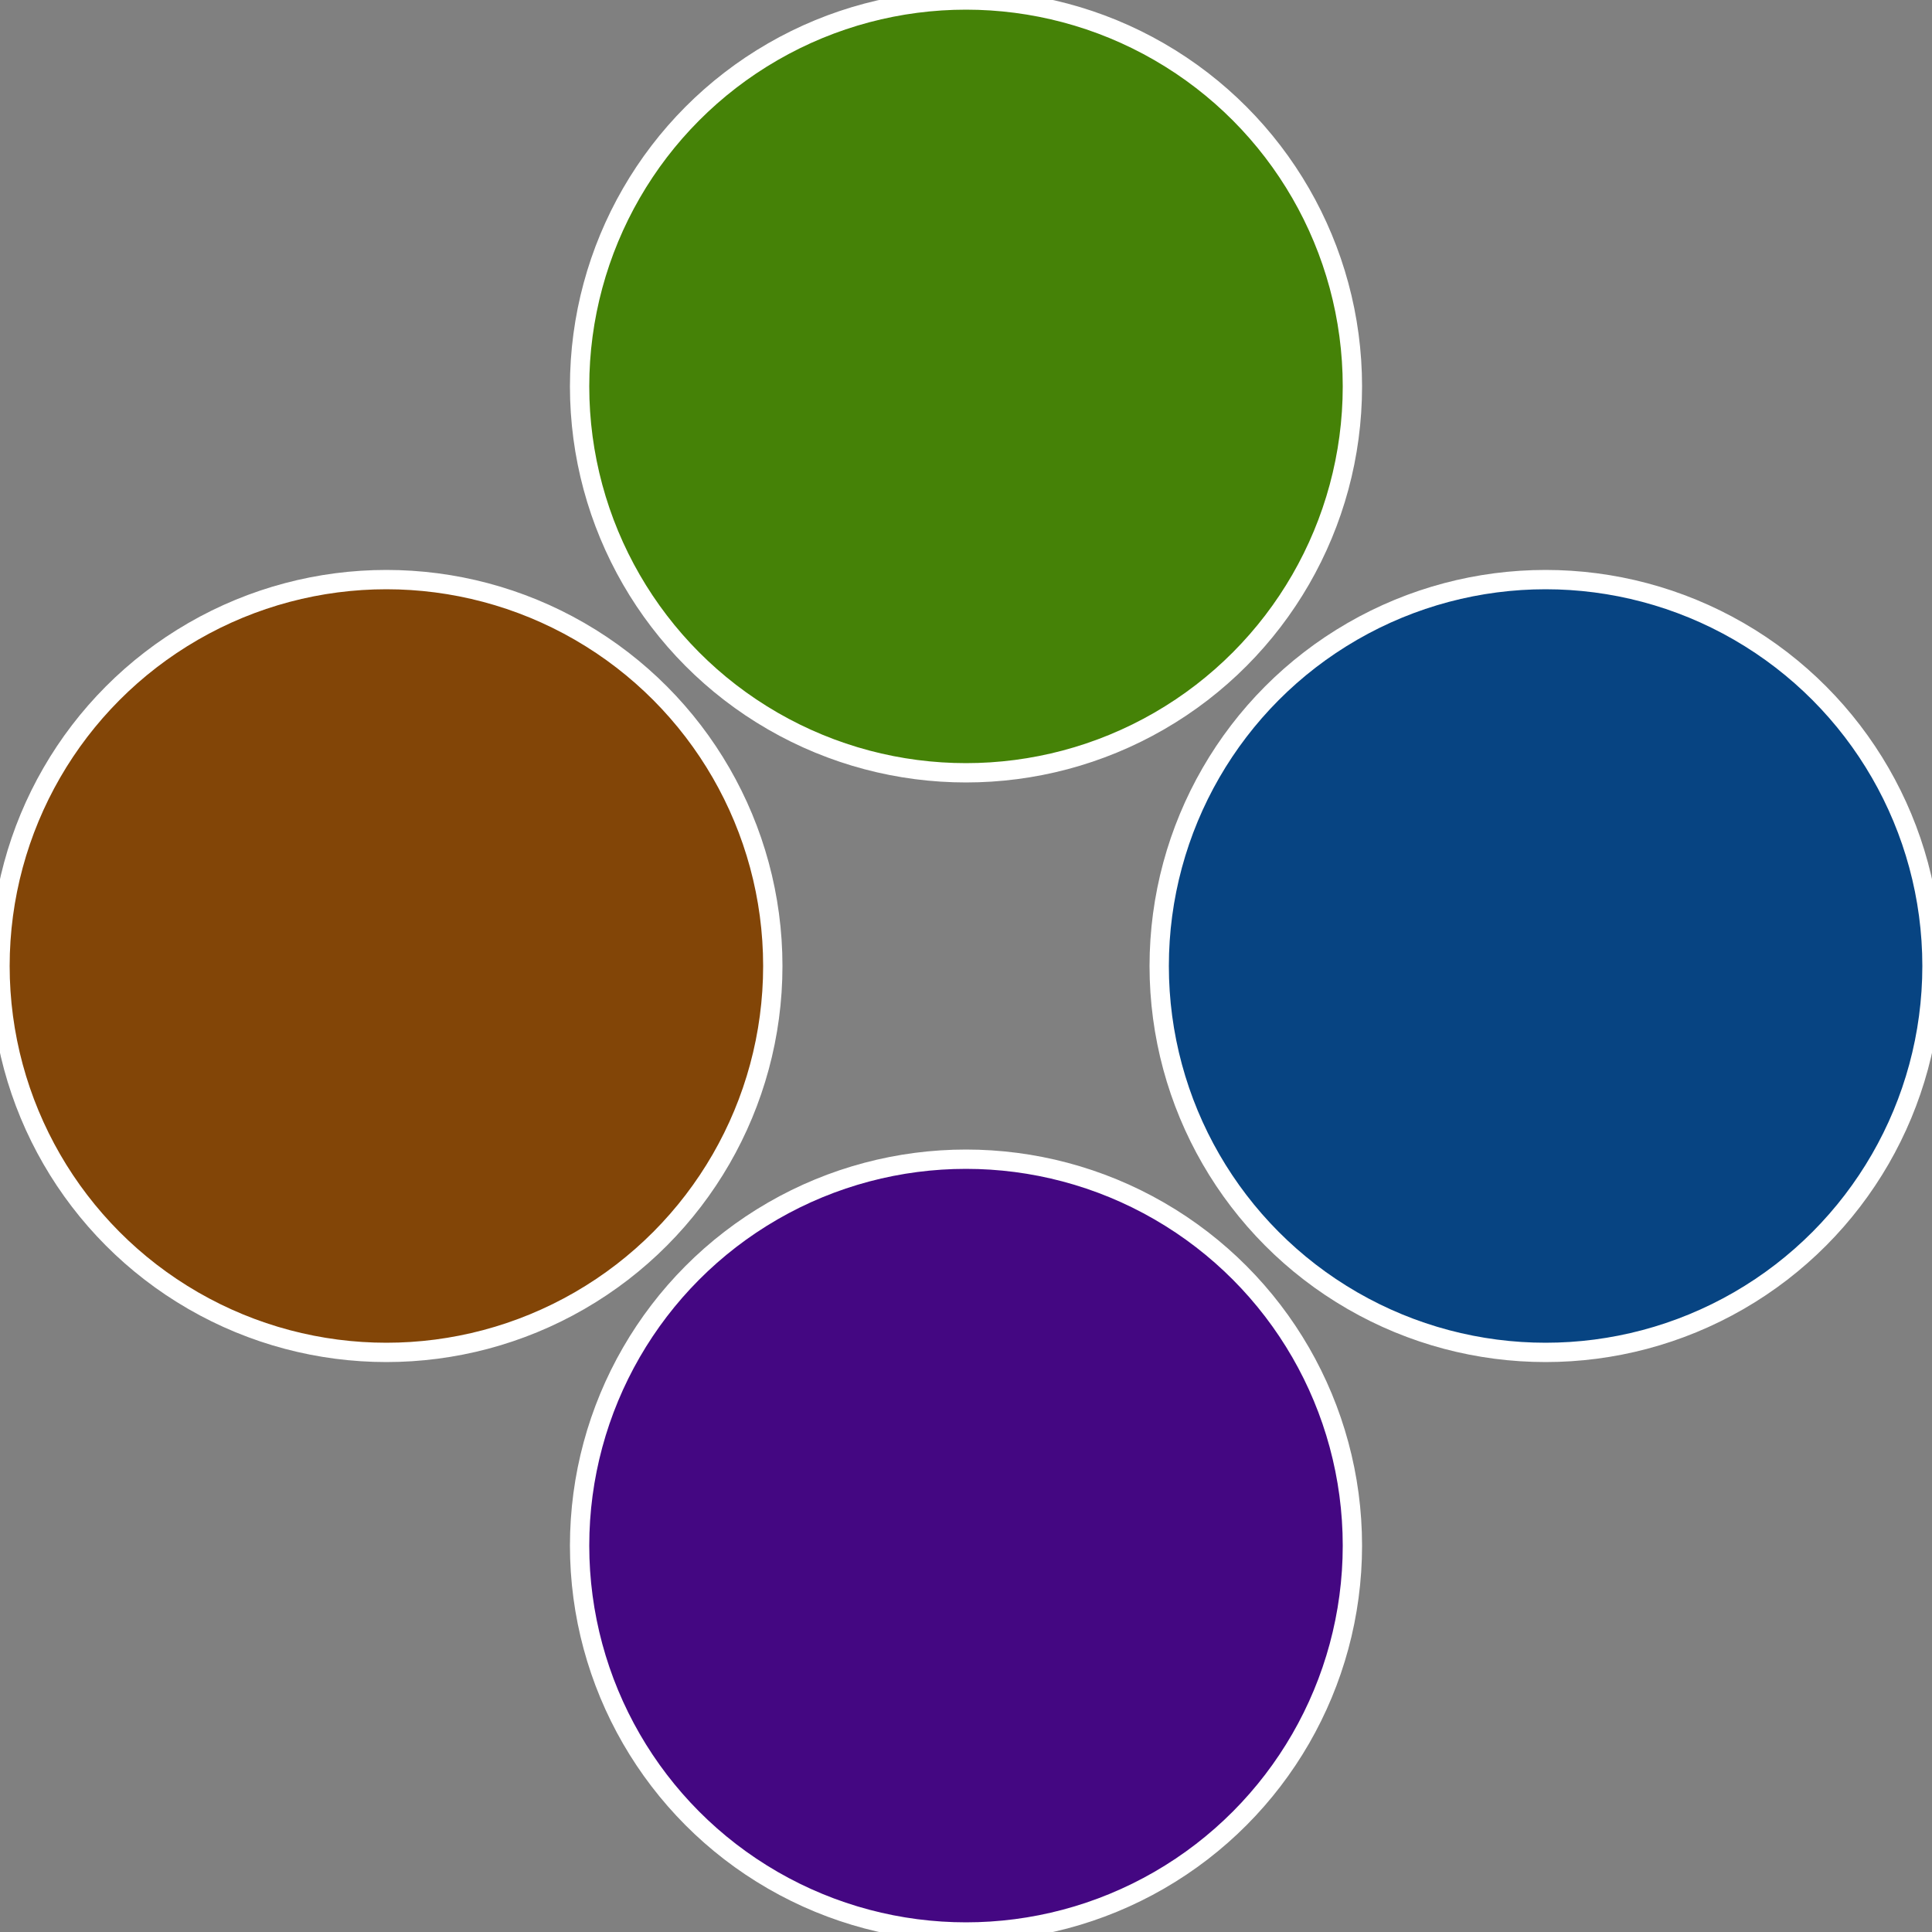 <?xml version="1.0" standalone="no"?>
<svg width="500" height="500" viewBox="-1 -1 2 2" xmlns="http://www.w3.org/2000/svg">
 
                <rect x="-1" y="-1" width="2" height="2" fill="#808080" stroke="none"/>
 
                <circle cx="0.6" cy="0" r="0.4" fill="#074482" stroke="#fff" stroke-width="1%" />
             
                <circle cx="3.6739403974421E-17" cy="0.6" r="0.4" fill="#440782" stroke="#fff" stroke-width="1%" />
             
                <circle cx="-0.6" cy="7.3478807948841E-17" r="0.4" fill="#824507" stroke="#fff" stroke-width="1%" />
             
                <circle cx="-1.1021821192326E-16" cy="-0.6" r="0.4" fill="#458207" stroke="#fff" stroke-width="1%" />
            </svg>
